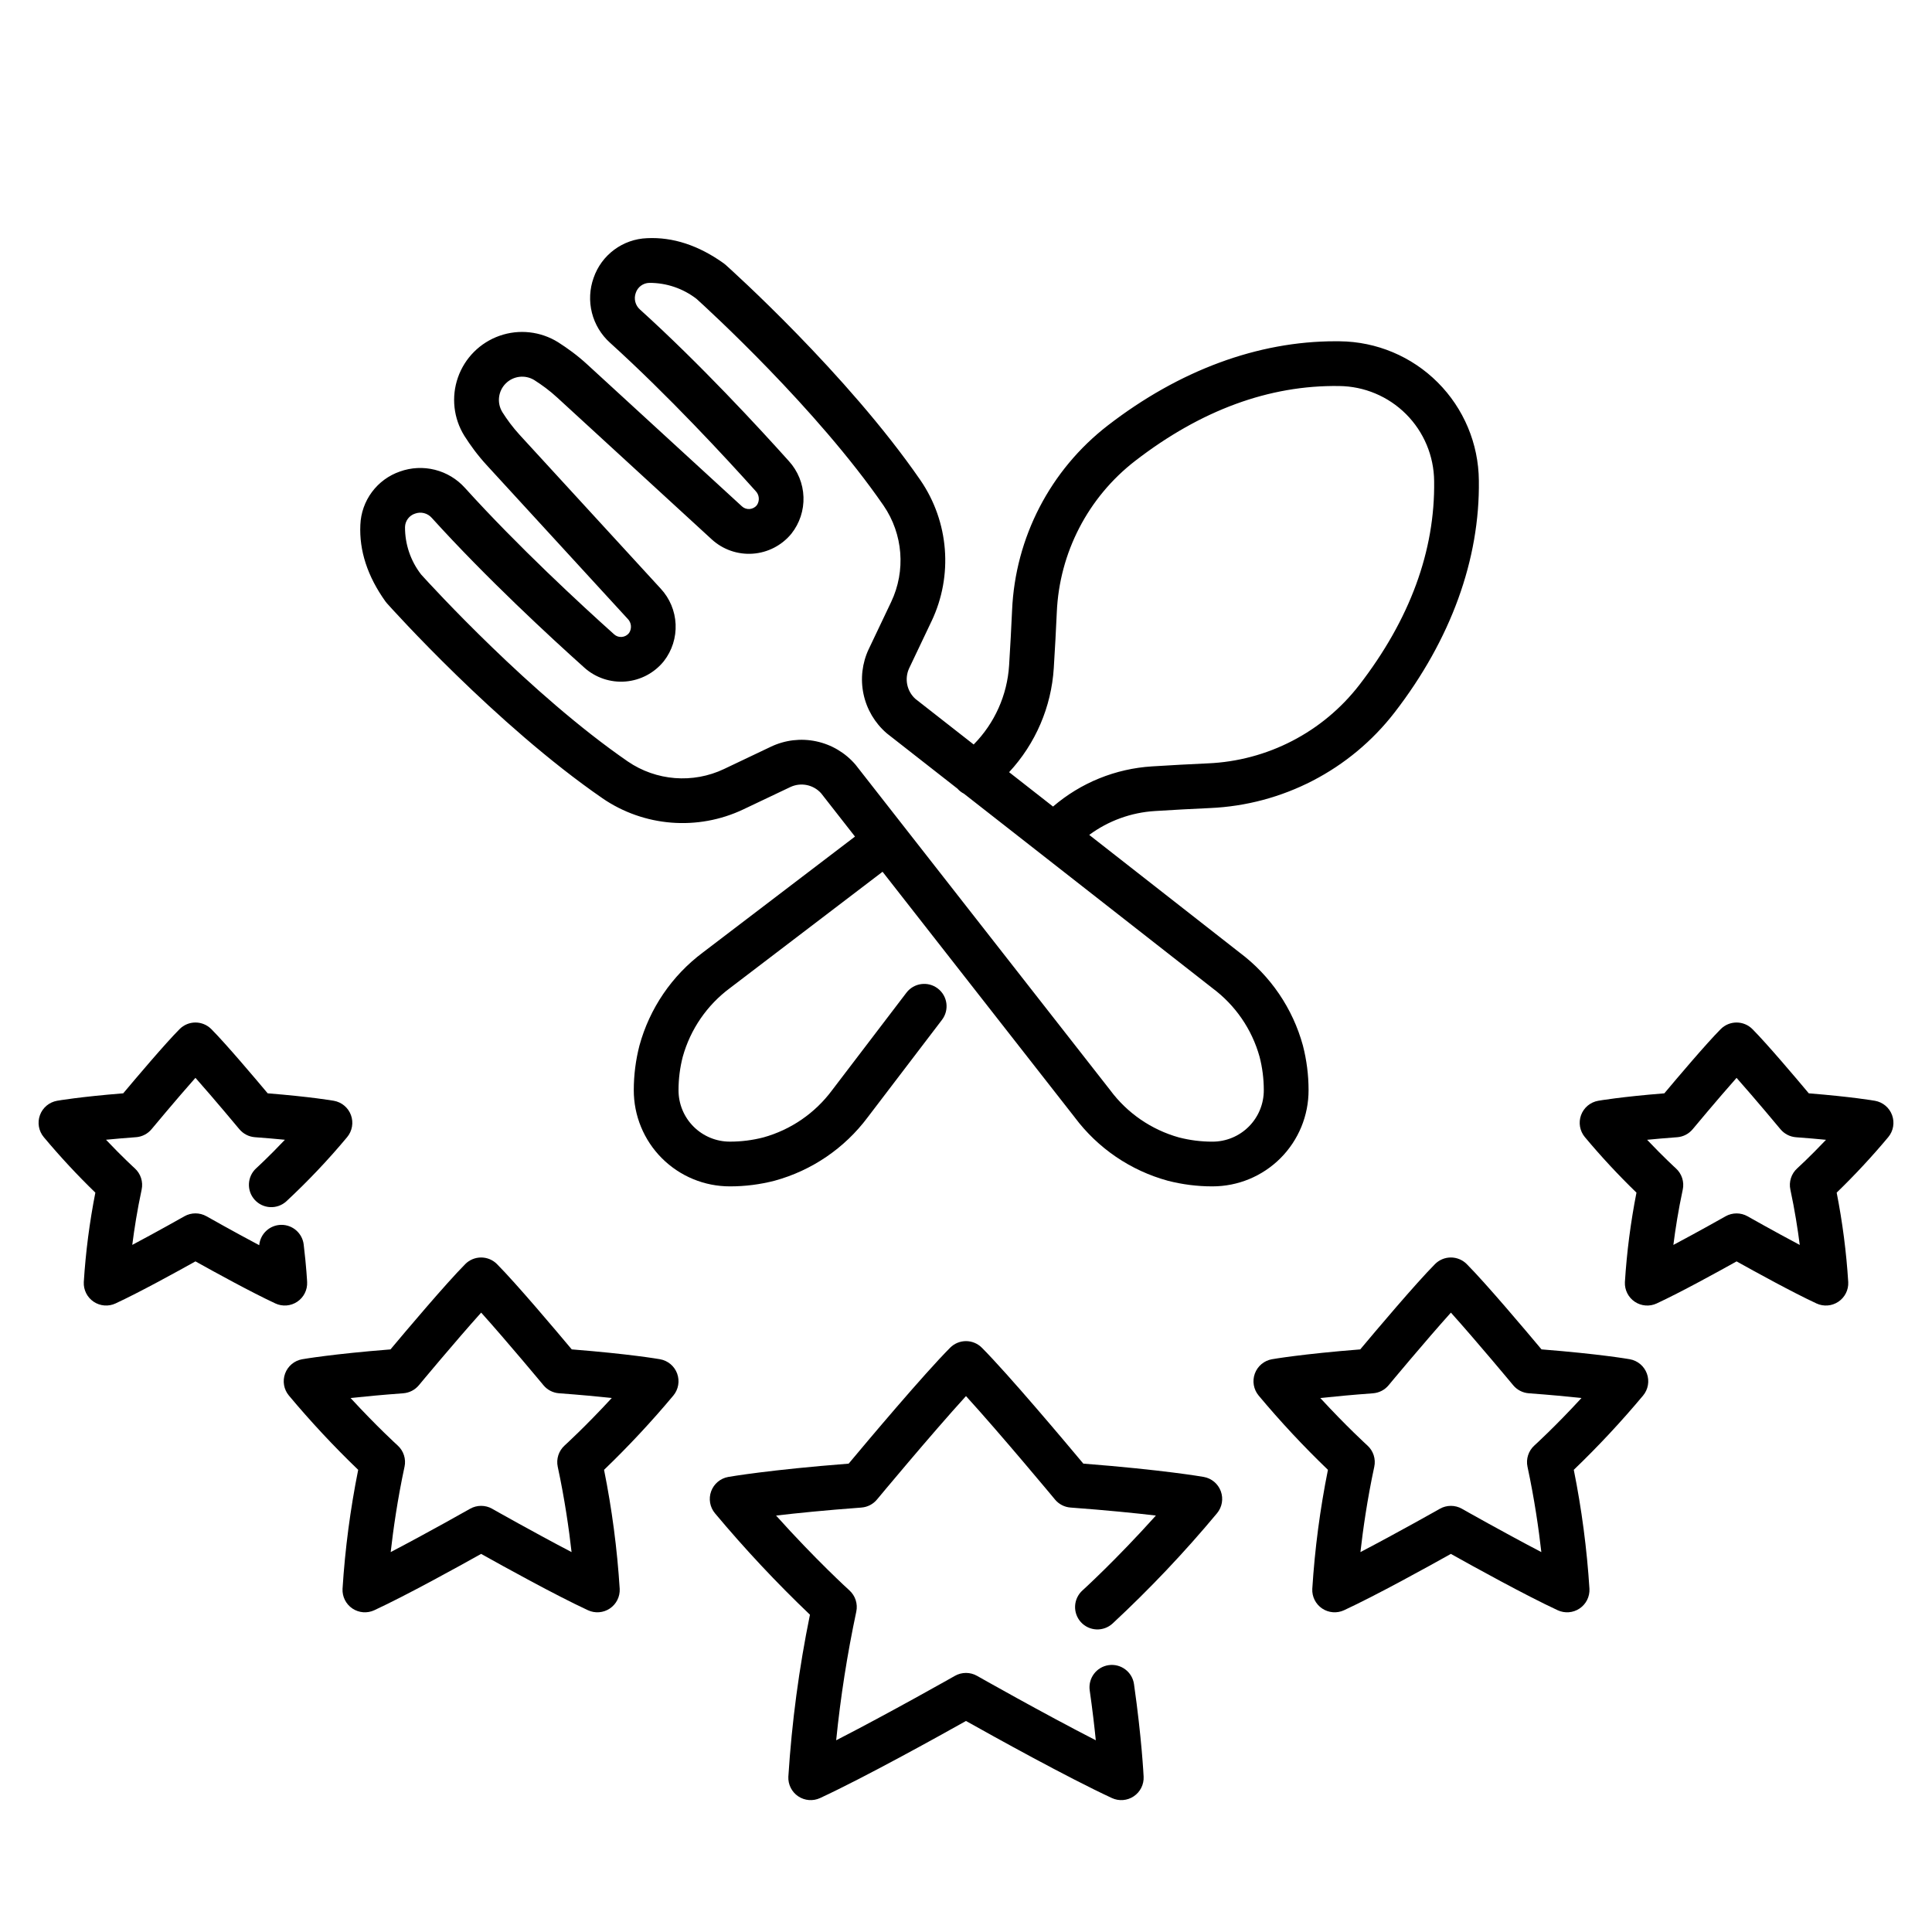 <?xml version="1.0" encoding="UTF-8"?>
<!-- Uploaded to: ICON Repo, www.svgrepo.com, Generator: ICON Repo Mixer Tools -->
<svg fill="#000000" width="800px" height="800px" version="1.1" viewBox="144 144 512 512" xmlns="http://www.w3.org/2000/svg">
 <g>
  <path d="m246.55 303.89c1.168 1.309 28.922 32.219 57.082 51.641l-0.004 0.004c11.039 7.57 25.27 8.699 37.363 2.961l12.457-5.918c2.785-1.312 6.098-0.645 8.152 1.645l8.98 11.477-40.336 30.738c-8.18 6.121-14.086 14.793-16.785 24.648-0.992 3.848-1.496 7.805-1.5 11.777-0.023 6.777 2.656 13.281 7.441 18.074 4.789 4.793 11.289 7.481 18.066 7.465h0.039-0.004c3.977 0 7.934-0.504 11.785-1.5 9.852-2.695 18.527-8.605 24.645-16.785l19.707-25.852c1.984-2.606 1.484-6.324-1.121-8.309-2.602-1.984-6.324-1.48-8.305 1.121l-19.707 25.852-0.004 0.004c-4.508 6.07-10.91 10.469-18.199 12.496-2.879 0.742-5.844 1.117-8.816 1.117h-0.02c-3.629 0.016-7.109-1.422-9.672-3.988-2.562-2.562-3.996-6.047-3.977-9.676 0-2.973 0.375-5.934 1.117-8.812 2.027-7.289 6.426-13.695 12.5-18.207l40.453-30.836 50.93 65.086v0.004c6.121 8.184 14.793 14.09 24.648 16.789 3.848 0.992 7.805 1.496 11.781 1.496h0.039c6.773 0.012 13.273-2.676 18.059-7.469s7.465-11.297 7.441-18.07c-0.004-3.977-0.508-7.934-1.5-11.781-2.688-9.828-8.574-18.484-16.727-24.598l-39.902-31.223c5.062-3.738 11.098-5.934 17.383-6.324 5.07-0.32 9.973-0.582 14.574-0.789h-0.004c19.266-0.82 37.188-10.094 48.98-25.348 14.902-19.297 22.621-40.555 22.324-61.477-0.09-9.75-4-19.074-10.895-25.969-6.891-6.898-16.215-10.812-25.965-10.906-0.395 0-0.789-0.008-1.184-0.008-20.535 0-41.352 7.695-60.273 22.301-15.273 11.797-24.559 29.73-25.383 49.012-0.207 4.594-0.469 9.492-0.789 14.57-0.496 7.894-3.832 15.344-9.391 20.977l-15.434-12.078h-0.004c-2.285-2.059-2.953-5.371-1.645-8.152l5.926-12.461h0.004c5.734-12.094 4.606-26.324-2.965-37.359-19.422-28.152-50.336-55.914-51.641-57.082-0.164-0.141-0.332-0.277-0.508-0.402-6.633-4.742-13.465-6.981-20.301-6.641-3.137 0.117-6.168 1.184-8.691 3.055-2.527 1.871-4.426 4.461-5.453 7.43-1.07 2.977-1.23 6.199-0.461 9.266 0.773 3.066 2.438 5.832 4.785 7.945 15.473 14.008 30.82 30.633 38.594 39.297 1 1.016 1.141 2.602 0.332 3.777-0.473 0.586-1.172 0.949-1.926 1.004-0.742 0.055-1.477-0.199-2.023-0.707l-40.949-37.566c-1.273-1.176-2.609-2.285-4-3.324-1.25-0.934-2.519-1.805-3.758-2.594-4.641-2.898-10.352-3.535-15.516-1.723s-9.227 5.875-11.035 11.039c-1.812 5.164-1.18 10.875 1.723 15.516 0.785 1.242 1.66 2.504 2.59 3.754 1.043 1.387 2.148 2.723 3.324 4l37.328 40.691h0.004c1.012 1.008 1.168 2.59 0.371 3.777-0.469 0.602-1.168 0.977-1.926 1.035-0.738 0.066-1.473-0.18-2.019-0.68-8.727-7.82-25.473-23.266-39.562-38.84h-0.004c-2.113-2.348-4.883-4.008-7.945-4.777-3.066-0.77-6.289-0.609-9.262 0.461-2.969 1.023-5.555 2.922-7.426 5.441s-2.938 5.543-3.062 8.68c-0.332 6.836 1.902 13.668 6.641 20.301h0.004c0.125 0.176 0.258 0.348 0.402 0.508zm176.71 17.172c0.324-5.152 0.594-10.125 0.801-14.781 0.672-15.793 8.277-30.488 20.785-40.156 17.387-13.422 35.531-20.102 54.039-19.824 6.66 0.066 13.027 2.738 17.738 7.449 4.707 4.711 7.379 11.082 7.438 17.742 0.262 18.477-6.418 36.664-19.855 54.062-9.668 12.488-24.348 20.078-40.129 20.746-4.668 0.207-9.645 0.48-14.785 0.801-9.668 0.598-18.875 4.336-26.227 10.645l-11.645-9.113v0.004c7.012-7.551 11.195-17.293 11.84-27.574zm-169.28-40.945c1.562-0.582 3.324-0.141 4.43 1.109 14.461 15.973 31.547 31.738 40.453 39.711v0.004c2.977 2.668 6.922 3.992 10.91 3.664 3.984-0.328 7.66-2.281 10.164-5.402 2.164-2.785 3.262-6.25 3.106-9.773-0.156-3.523-1.562-6.875-3.969-9.457l-37.328-40.688c-0.945-1.039-1.805-2.074-2.559-3.078-0.75-1.004-1.453-2.023-2.074-3.008l0.004-0.004c-1.48-2.426-1.109-5.555 0.902-7.566 2.012-2.012 5.137-2.387 7.566-0.906 0.988 0.625 2 1.328 3.016 2.082 1.066 0.801 2.09 1.652 3.07 2.555l40.941 37.574c2.949 2.707 6.883 4.078 10.875 3.797 3.992-0.281 7.695-2.195 10.234-5.289 2.191-2.762 3.328-6.215 3.207-9.738-0.117-3.523-1.488-6.891-3.863-9.5-7.922-8.84-23.586-25.805-39.461-40.172-1.254-1.102-1.695-2.863-1.117-4.43 0.512-1.539 1.934-2.594 3.559-2.637 4.547-0.031 8.973 1.473 12.566 4.262 2.941 2.668 31.789 29.02 49.539 54.754 5.172 7.547 5.938 17.277 2.012 25.543l-5.926 12.465-0.004-0.004c-1.758 3.723-2.25 7.914-1.398 11.938 0.848 4.027 2.992 7.664 6.102 10.359 0.07 0.062 0.148 0.121 0.219 0.18l18.562 14.523v-0.004c0.484 0.559 1.074 1.02 1.738 1.359l65.848 51.527h-0.004c6.074 4.508 10.477 10.914 12.5 18.199 0.742 2.879 1.117 5.844 1.117 8.816 0.02 3.625-1.41 7.109-3.973 9.676s-6.043 4.004-9.672 3.992h-0.02c-2.973 0-5.938-0.375-8.816-1.117-7.309-2.039-13.734-6.457-18.25-12.559l-67.363-86.094c-0.059-0.074-0.117-0.148-0.18-0.219-2.691-3.109-6.328-5.254-10.355-6.102-4.027-0.852-8.219-0.355-11.938 1.402l-12.461 5.926-0.004 0.004c-8.262 3.926-17.992 3.16-25.539-2.012-25.707-17.73-52.094-46.598-54.754-49.539v-0.004c-2.789-3.594-4.289-8.023-4.262-12.57 0.043-1.625 1.105-3.047 2.648-3.551z"/>
  <path d="m430.89 565.46c-1.18 1.051-1.891 2.527-1.977 4.106-0.086 1.578 0.461 3.125 1.52 4.301 1.059 1.172 2.543 1.871 4.125 1.945 1.578 0.07 3.121-0.488 4.285-1.559 9.836-9.141 19.082-18.902 27.676-29.219 1.355-1.625 1.738-3.848 1.012-5.832s-2.453-3.434-4.539-3.801c-0.445-0.078-10.906-1.891-31.898-3.523-4.949-5.926-19.828-23.609-26.891-30.719v0.004c-1.113-1.121-2.625-1.75-4.203-1.75s-3.094 0.629-4.207 1.75c-7.055 7.102-21.941 24.789-26.891 30.719-20.992 1.629-31.449 3.445-31.898 3.523-2.082 0.367-3.812 1.812-4.539 3.801-0.727 1.984-0.344 4.207 1.012 5.832 7.879 9.422 16.281 18.395 25.168 26.875-2.894 14.16-4.809 28.504-5.723 42.926-0.098 2.074 0.891 4.047 2.613 5.203 1.719 1.156 3.922 1.332 5.805 0.457 11.914-5.531 31.297-16.293 38.66-20.422 7.363 4.133 26.746 14.895 38.66 20.422 1.879 0.875 4.082 0.699 5.801-0.457 1.723-1.156 2.715-3.129 2.613-5.203-0.02-0.41-0.508-10.258-2.551-24.531-0.461-3.238-3.465-5.488-6.707-5.027-3.242 0.465-5.492 3.469-5.027 6.711 0.723 5.039 1.242 9.535 1.613 13.203-14.078-7.211-31.266-16.957-31.477-17.078-1.816-1.031-4.039-1.031-5.856 0-0.211 0.121-17.398 9.863-31.473 17.078 1.156-11.449 2.934-22.828 5.328-34.082 0.445-2.07-0.25-4.223-1.82-5.644-0.105-0.094-8.816-8-19.434-19.828 5.453-0.641 12.996-1.41 22.617-2.121v-0.004c1.605-0.117 3.094-0.883 4.121-2.125 0.168-0.203 14.43-17.363 23.59-27.414 9.16 10.047 23.422 27.207 23.59 27.414h-0.004c1.031 1.242 2.519 2.008 4.125 2.125 9.621 0.711 17.164 1.48 22.617 2.121-10.602 11.801-19.332 19.734-19.438 19.824z"/>
  <path d="m322.44 513.84c1.352-1.621 1.738-3.844 1.012-5.832-0.727-1.984-2.457-3.43-4.539-3.797-0.336-0.059-8.023-1.395-23.395-2.609-4.062-4.852-14.668-17.43-19.816-22.609l0.004 0.004c-1.113-1.121-2.625-1.75-4.203-1.75s-3.094 0.629-4.203 1.75c-5.144 5.188-15.754 17.754-19.816 22.609-15.371 1.215-23.059 2.547-23.395 2.609l0.004-0.004c-2.086 0.367-3.812 1.812-4.539 3.797-0.727 1.988-0.344 4.211 1.012 5.832 5.758 6.887 11.891 13.457 18.359 19.68-2.09 10.41-3.477 20.949-4.148 31.547-0.098 2.07 0.891 4.043 2.613 5.203 1.723 1.156 3.922 1.332 5.805 0.457 8.594-3.988 22.32-11.578 28.309-14.93 5.988 3.352 19.719 10.941 28.312 14.93 1.879 0.871 4.082 0.699 5.801-0.457 1.723-1.16 2.711-3.133 2.613-5.203-0.668-10.598-2.055-21.137-4.148-31.547 6.473-6.223 12.602-12.793 18.359-19.68zm-28.812 13.227v0.004c-1.57 1.422-2.266 3.57-1.82 5.644 1.859 8.633 2.992 16.645 3.664 22.605-9.941-5.188-20.902-11.398-21.043-11.48l0.004-0.004c-1.812-1.027-4.035-1.027-5.852 0-0.148 0.086-11.113 6.297-21.043 11.48 0.676-5.961 1.809-13.973 3.664-22.605h0.004c0.445-2.07-0.246-4.219-1.816-5.641-0.074-0.066-5.519-5.012-12.484-12.582 3.703-0.398 8.363-0.84 13.973-1.254v-0.004c1.605-0.121 3.094-0.887 4.125-2.125 0.117-0.148 9.707-11.68 16.512-19.25 6.805 7.57 16.395 19.105 16.512 19.25h-0.004c1.031 1.238 2.519 2.008 4.125 2.125 5.609 0.414 10.27 0.855 13.977 1.254-6.981 7.574-12.426 12.52-12.496 12.586z"/>
  <path d="m169.27 460.06c-1.539 7.824-2.566 15.746-3.066 23.707-0.098 2.07 0.891 4.047 2.613 5.203 1.719 1.156 3.922 1.332 5.801 0.457 6.34-2.941 16.273-8.406 21.18-11.148 4.906 2.738 14.84 8.203 21.18 11.148h-0.004c1.883 0.875 4.086 0.699 5.805-0.457 1.723-1.156 2.715-3.129 2.613-5.203-0.008-0.16-0.195-4.016-0.91-9.941l0.004 0.004c-0.359-3.016-2.934-5.273-5.969-5.231-3.035 0.039-5.547 2.367-5.82 5.391-6.957-3.688-13.871-7.606-13.969-7.664h-0.004c-1.812-1.027-4.035-1.027-5.852 0-0.102 0.059-6.914 3.922-13.82 7.586 0.527-4.148 1.32-9.234 2.484-14.652 0.445-2.07-0.25-4.223-1.82-5.644-0.047-0.043-3.246-2.945-7.625-7.57 2.293-0.223 4.945-0.457 7.957-0.68l-0.004 0.004c1.605-0.121 3.094-0.887 4.121-2.125 0.086-0.105 6.543-7.871 11.629-13.609 5.09 5.734 11.547 13.508 11.633 13.609h0.004c1.031 1.238 2.516 2.004 4.121 2.125 3.008 0.223 5.66 0.453 7.953 0.68-4.371 4.613-7.578 7.527-7.625 7.57-2.394 2.203-2.566 5.922-0.387 8.336 2.184 2.414 5.902 2.617 8.336 0.457 5.746-5.34 11.148-11.039 16.168-17.062 1.352-1.625 1.738-3.848 1.012-5.832-0.727-1.988-2.457-3.434-4.539-3.801-0.254-0.047-6.039-1.051-17.531-1.977-3.363-4.016-11.094-13.152-14.938-17.016-1.113-1.117-2.625-1.75-4.203-1.75s-3.09 0.633-4.203 1.75c-3.844 3.867-11.57 13.004-14.938 17.016-11.492 0.926-17.277 1.926-17.531 1.977-2.082 0.367-3.812 1.816-4.539 3.801-0.727 1.984-0.34 4.207 1.016 5.832 4.297 5.137 8.859 10.047 13.668 14.711z"/>
  <path d="m575.91 504.21c-0.336-0.059-8.023-1.395-23.395-2.609-4.062-4.852-14.668-17.43-19.816-22.609l0.004 0.004c-1.113-1.117-2.629-1.75-4.207-1.75-1.578 0-3.09 0.633-4.203 1.75-5.148 5.188-15.754 17.754-19.816 22.609-15.371 1.215-23.059 2.547-23.395 2.609l0.004-0.004c-2.082 0.367-3.812 1.816-4.539 3.801-0.727 1.984-0.34 4.207 1.012 5.832 5.758 6.887 11.887 13.457 18.359 19.676-2.094 10.41-3.481 20.953-4.148 31.551-0.102 2.07 0.891 4.043 2.613 5.199 1.719 1.156 3.918 1.332 5.801 0.461 8.594-3.988 22.324-11.578 28.312-14.93 5.988 3.352 19.719 10.941 28.309 14.93 1.883 0.871 4.082 0.699 5.805-0.461 1.719-1.156 2.711-3.129 2.613-5.203-0.672-10.594-2.059-21.137-4.152-31.547 6.473-6.219 12.602-12.789 18.359-19.676 1.355-1.625 1.742-3.848 1.012-5.832-0.727-1.984-2.453-3.434-4.535-3.801zm-25.289 22.859v0.004c-1.57 1.422-2.262 3.57-1.816 5.641 1.855 8.633 2.992 16.645 3.664 22.605-9.941-5.188-20.902-11.395-21.043-11.48h0.004c-1.816-1.027-4.039-1.027-5.852 0-0.148 0.086-11.113 6.297-21.051 11.48 0.676-5.949 1.809-13.957 3.668-22.605v0.004c0.449-2.074-0.246-4.223-1.816-5.644-0.07-0.066-5.516-5.012-12.484-12.582 3.703-0.398 8.367-0.84 13.977-1.254v-0.004c1.605-0.117 3.094-0.887 4.121-2.125 0.117-0.148 9.707-11.68 16.512-19.25 6.805 7.57 16.391 19.105 16.512 19.25h-0.004c1.031 1.238 2.519 2.004 4.125 2.125 5.609 0.414 10.266 0.855 13.973 1.254-6.969 7.574-12.41 12.52-12.488 12.586z"/>
  <path d="m640.88 435.72c-0.258-0.047-6.039-1.051-17.531-1.977-3.363-4.016-11.094-13.152-14.938-17.016-1.113-1.121-2.625-1.75-4.203-1.75s-3.09 0.629-4.203 1.75c-3.844 3.867-11.574 13.004-14.938 17.016-11.496 0.926-17.277 1.926-17.531 1.977-2.082 0.363-3.812 1.812-4.539 3.797-0.727 1.988-0.34 4.207 1.012 5.832 4.297 5.141 8.863 10.051 13.672 14.711-1.539 7.828-2.566 15.75-3.066 23.711-0.098 2.07 0.891 4.043 2.613 5.203 1.723 1.156 3.922 1.332 5.805 0.457 6.336-2.941 16.27-8.406 21.18-11.148 4.906 2.738 14.84 8.203 21.18 11.148h-0.004c1.879 0.871 4.082 0.699 5.801-0.461 1.723-1.156 2.715-3.129 2.613-5.199-0.5-7.961-1.523-15.883-3.066-23.711 4.809-4.66 9.375-9.57 13.672-14.711 1.355-1.625 1.738-3.844 1.012-5.832-0.727-1.984-2.457-3.434-4.539-3.797zm-20.598 17.902c-1.57 1.422-2.262 3.578-1.812 5.648 1.16 5.402 1.953 10.488 2.484 14.652-6.906-3.664-13.719-7.527-13.82-7.582v-0.004c-1.812-1.027-4.035-1.027-5.852 0-0.102 0.059-6.914 3.918-13.82 7.582 0.527-4.16 1.32-9.246 2.484-14.652v0.004c0.445-2.07-0.25-4.223-1.82-5.644-0.047-0.043-3.242-2.945-7.625-7.57 2.293-0.223 4.945-0.457 7.953-0.68v0.004c1.605-0.121 3.094-0.887 4.121-2.125 0.086-0.102 6.543-7.871 11.633-13.609 5.086 5.734 11.547 13.504 11.629 13.609h0.004c1.027 1.238 2.516 2.004 4.121 2.125 3.008 0.223 5.66 0.453 7.953 0.68-4.375 4.606-7.578 7.516-7.625 7.562z"/>
 </g>
</svg>